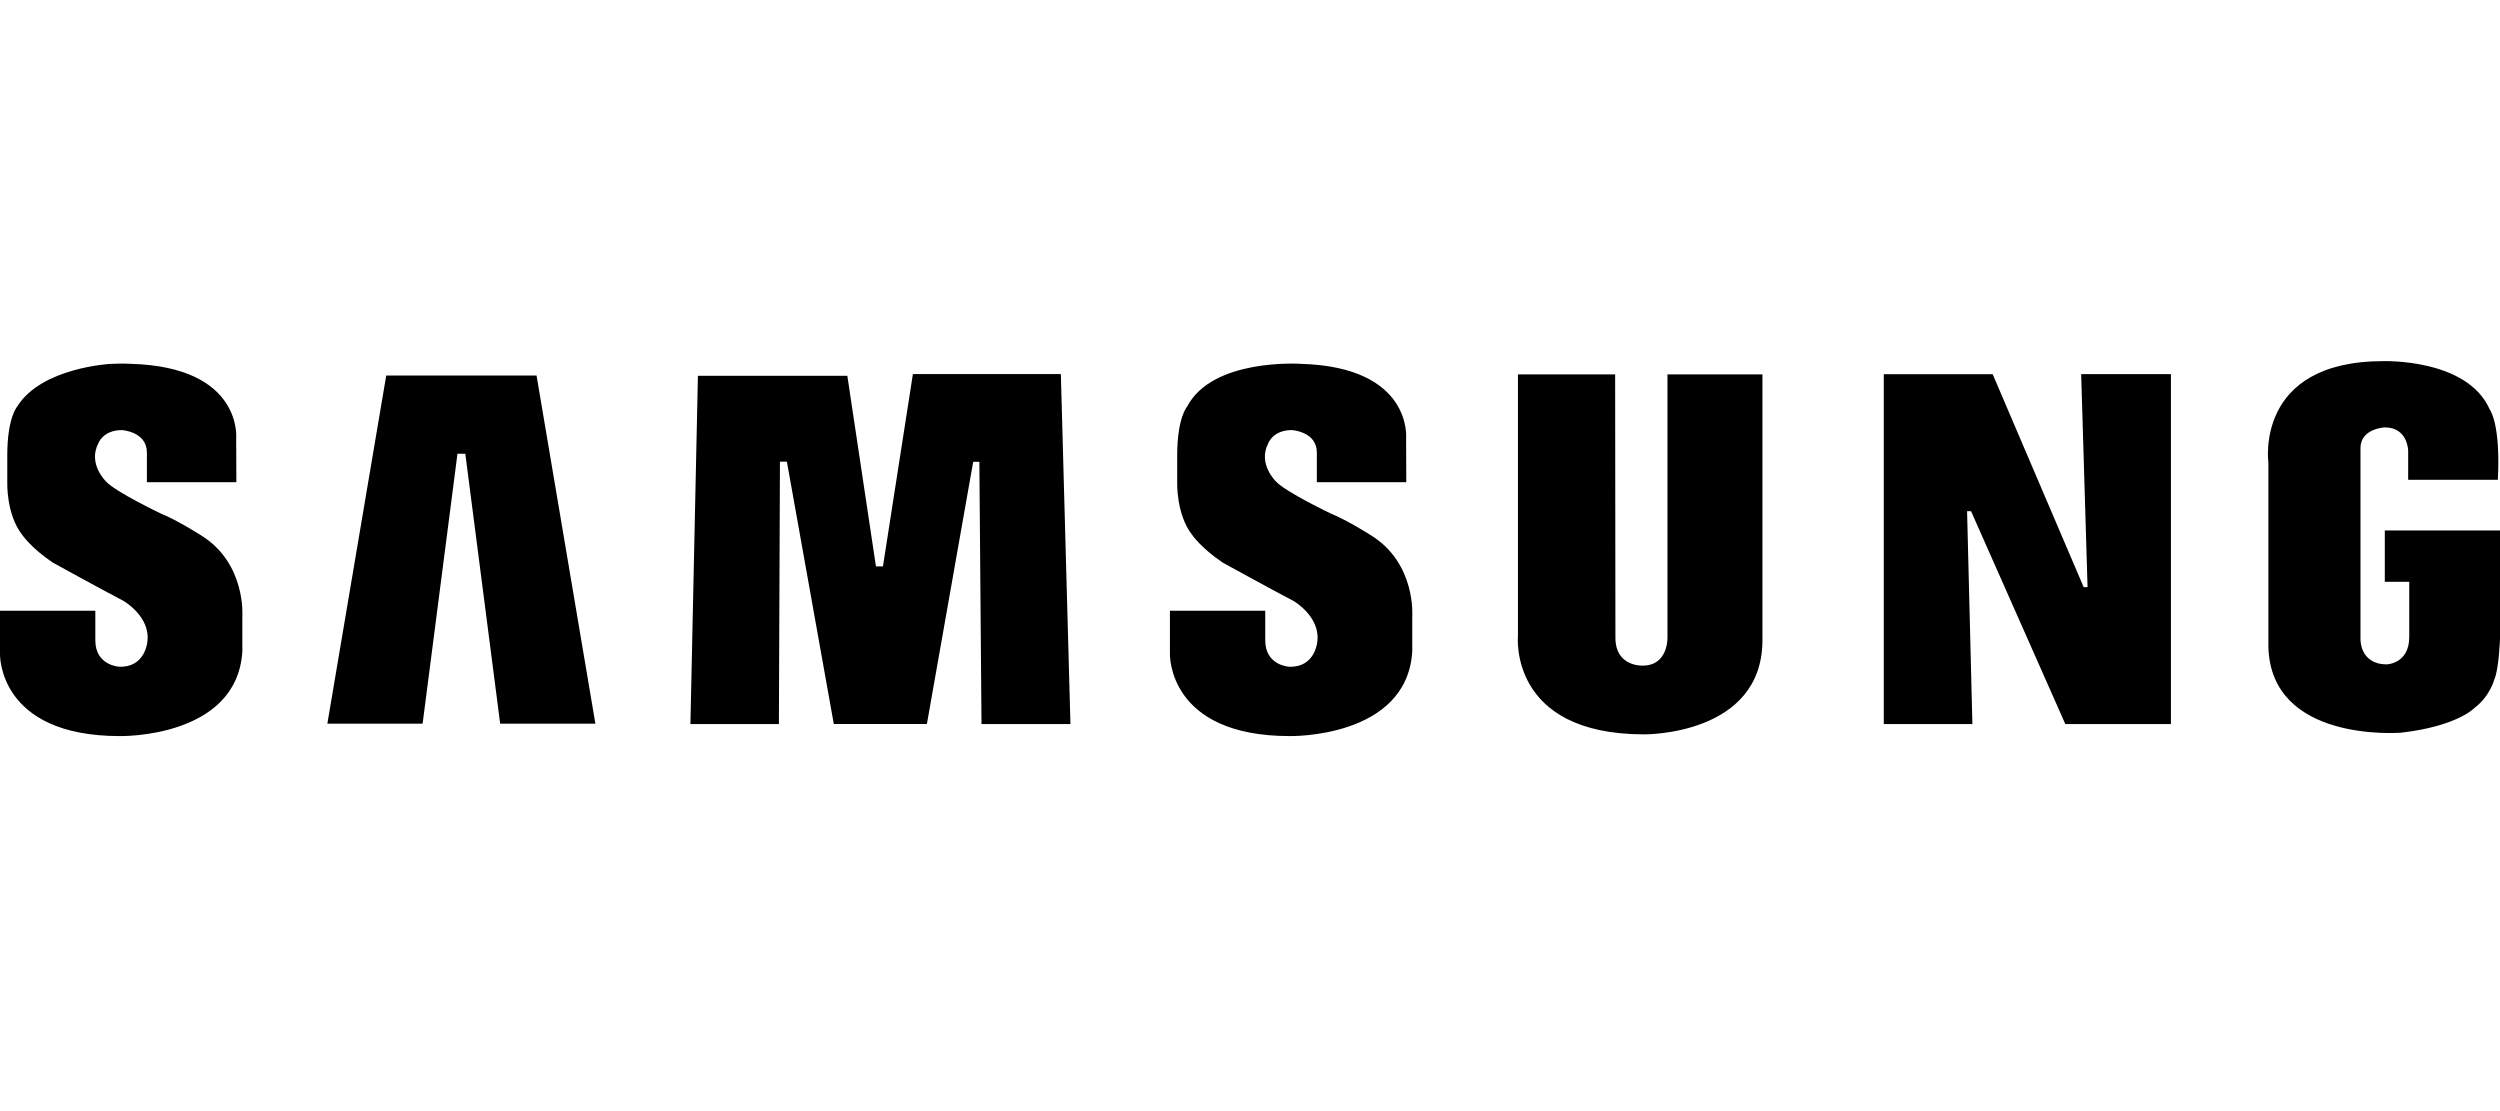 <svg width="90" height="40" viewBox="0 0 90 40" fill="none" xmlns="http://www.w3.org/2000/svg">
<path fill-rule="evenodd" clip-rule="evenodd" d="M49.352 19.269C49.352 19.269 48.477 18.714 47.935 18.5C47.935 18.5 46.26 17.704 45.927 17.325C45.927 17.325 45.274 16.695 45.656 15.962C45.656 15.962 45.817 15.483 46.507 15.483C46.507 15.483 47.406 15.533 47.406 16.29V17.358H50.626L50.62 15.786C50.62 15.786 50.868 13.211 46.827 13.098C46.827 13.098 43.648 12.884 42.737 14.638C42.737 14.638 42.379 15.029 42.379 16.392V17.376C42.379 17.376 42.343 18.512 42.909 19.244C42.909 19.244 43.229 19.724 44.017 20.253C44.017 20.253 45.619 21.137 46.58 21.642C46.58 21.642 47.55 22.21 47.422 23.112C47.422 23.112 47.343 24.039 46.406 24.002C46.406 24.002 45.549 23.962 45.549 23.053V21.986H42.117V23.536C42.117 23.536 42.021 26.499 46.431 26.499C46.431 26.499 50.645 26.587 50.841 23.458V22.196C50.841 22.196 50.99 20.279 49.352 19.269ZM32.864 13.466L31.786 20.39H31.534L30.504 13.529H25.125L24.855 26.066H28.04L28.078 16.62H28.328L30.017 26.065H33.368L35.035 16.624H35.257L35.334 26.067H38.536L38.191 13.467L32.864 13.466ZM13.904 13.519L11.785 26.051H15.214L16.469 16.334H16.751L18.006 26.052H21.434L19.316 13.519H13.904ZM85.853 19.096V20.945H86.733V22.929C86.733 23.899 85.924 23.917 85.924 23.917C84.94 23.917 84.977 22.995 84.977 22.995V16.131C84.977 15.424 85.85 15.386 85.85 15.386C86.688 15.386 86.694 16.229 86.694 16.229V17.273H89.922C90.028 15.236 89.631 14.743 89.631 14.743C88.83 12.9 85.801 13.001 85.801 13.001C81.145 13.001 81.662 16.661 81.662 16.661V23.298C81.762 26.73 86.35 26.381 86.427 26.378C88.468 26.147 89.084 25.483 89.084 25.483C89.651 25.051 89.797 24.454 89.797 24.454C89.96 24.105 90 22.996 90 22.996V19.097L85.853 19.096ZM75.152 21.136H75.012L71.736 13.47H67.816V26.067H71.006L70.815 18.402H70.958L74.352 26.067H78.153V13.469H74.922L75.152 21.136ZM60.029 22.928C60.029 22.928 60.074 23.962 59.139 23.962C59.139 23.962 58.155 24.017 58.155 22.954L58.145 13.478H54.646V22.879C54.646 22.879 54.287 26.437 59.189 26.437C59.189 26.437 63.448 26.489 63.448 23.042V13.478H60.029L60.029 22.928ZM7.233 19.269C7.233 19.269 6.359 18.714 5.817 18.5C5.817 18.5 4.142 17.705 3.81 17.326C3.81 17.326 3.157 16.694 3.539 15.963C3.539 15.963 3.699 15.484 4.389 15.484C4.389 15.484 5.288 15.534 5.288 16.291V17.358H8.509L8.503 15.785C8.503 15.785 8.749 13.211 4.71 13.098C4.71 13.098 4.405 13.078 3.959 13.101C3.959 13.101 1.512 13.235 0.636 14.611C0.631 14.621 0.624 14.628 0.619 14.638C0.619 14.638 0.262 15.028 0.262 16.391V17.376C0.262 17.376 0.224 18.511 0.791 19.243C0.791 19.243 1.111 19.724 1.9 20.253C1.9 20.253 3.501 21.136 4.462 21.642C4.462 21.642 5.433 22.208 5.304 23.112C5.304 23.112 5.225 24.039 4.289 24.001C4.289 24.001 3.432 23.962 3.432 23.053V21.986H0V23.536C0 23.536 -0.096 26.499 4.314 26.499C4.314 26.499 8.526 26.587 8.724 23.458V22.197C8.724 22.197 8.872 20.279 7.233 19.269Z" fill="black"/>
</svg>
